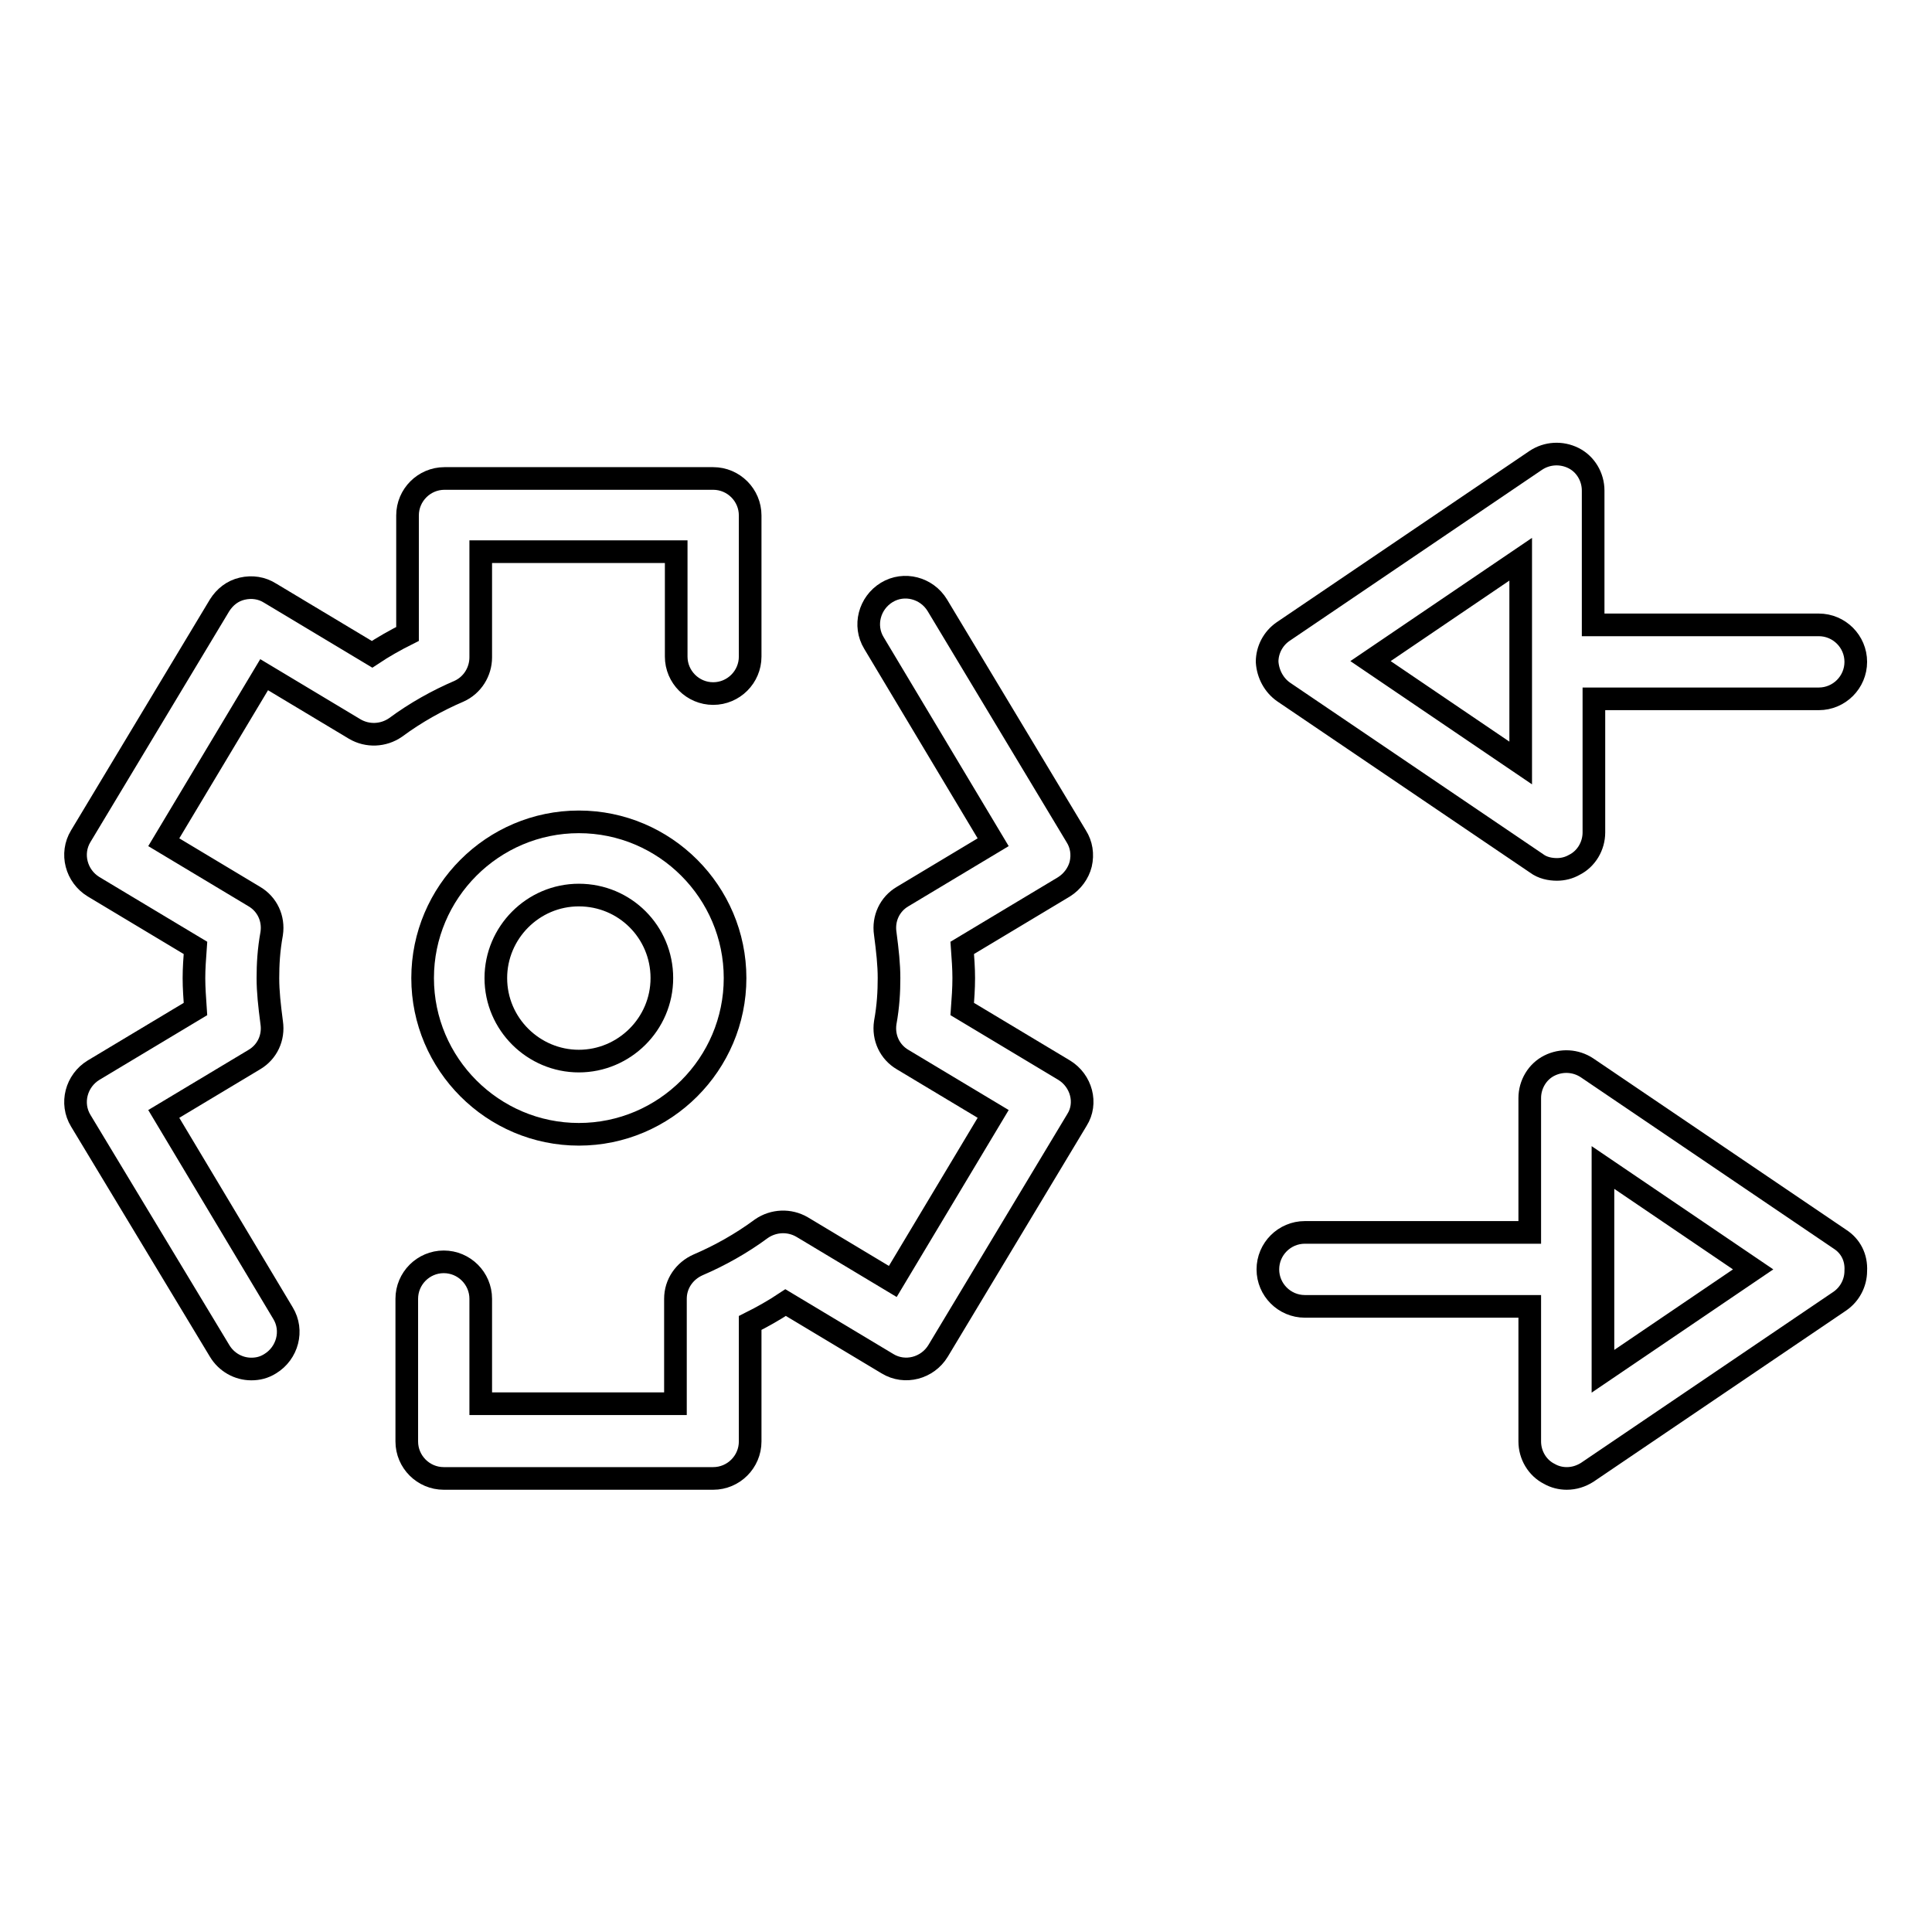<?xml version="1.0" encoding="utf-8"?>
<!-- Svg Vector Icons : http://www.onlinewebfonts.com/icon -->
<!DOCTYPE svg PUBLIC "-//W3C//DTD SVG 1.1//EN" "http://www.w3.org/Graphics/SVG/1.1/DTD/svg11.dtd">
<svg version="1.1" xmlns="http://www.w3.org/2000/svg" xmlns:xlink="http://www.w3.org/1999/xlink" x="0px" y="0px" viewBox="0 0 256 256" enable-background="new 0 0 256 256" xml:space="preserve">
<g><g><g><path stroke-width="3" fill-opacity="0" stroke="#000000"  d="M76.7,108.9c-11.4,0-20.7,9.3-20.7,20.7c0,11.4,9.3,20.7,20.7,20.7s20.7-9.3,20.7-20.7C97.4,118.2,88.1,108.9,76.7,108.9z M76.7,140.6c-6,0-11-4.9-11-11c0-6,4.9-11,11-11s11,4.9,11,11C87.7,135.7,82.7,140.6,76.7,140.6z"/><path stroke-width="3" fill-opacity="0" stroke="#000000"  d="M141,141.8l-13.5-8.1c0.1-1.4,0.2-2.7,0.2-4.1c0-1.3-0.1-2.6-0.2-4l13.5-8.1c1.1-0.7,1.9-1.8,2.2-3c0.3-1.3,0.1-2.6-0.6-3.7l-18.4-30.6c-1.4-2.3-4.4-3.1-6.7-1.7c-2.3,1.4-3.1,4.4-1.7,6.7l15.8,26.4l-12,7.2c-1.7,1-2.6,2.9-2.3,4.9c0.3,2.3,0.5,4.1,0.5,5.9c0,1.8-0.1,3.7-0.5,5.9c-0.3,2,0.6,3.9,2.3,4.9l12,7.2l-13.3,22.2l-12-7.2c-1.7-1-3.8-0.9-5.4,0.2c-2.7,2-5.6,3.6-8.4,4.8c-1.8,0.8-3,2.5-3,4.5v13.9H63.7v-13.9c0-2.7-2.2-4.9-4.9-4.9c-2.7,0-4.9,2.2-4.9,4.9V191c0,2.7,2.2,4.9,4.9,4.9h35.7c2.7,0,4.9-2.2,4.9-4.9v-15.7c1.6-0.8,3.2-1.7,4.7-2.7l13.5,8.1c2.3,1.4,5.3,0.6,6.7-1.7l18.4-30.6C144.1,146.2,143.3,143.2,141,141.8z"/><path stroke-width="3" fill-opacity="0" stroke="#000000"  d="M63.7,87.1V73.1h25.9v13.9c0,2.7,2.2,4.9,4.9,4.9c2.7,0,4.9-2.2,4.9-4.9V68.3c0-2.7-2.2-4.9-4.9-4.9H58.9c-2.7,0-4.9,2.2-4.9,4.9v15.7c-1.6,0.8-3.2,1.7-4.7,2.7l-13.5-8.1c-1.1-0.7-2.4-0.9-3.7-0.6c-1.3,0.3-2.3,1.1-3,2.2l-18.4,30.6c-1.4,2.3-0.6,5.3,1.7,6.7l13.5,8.1c-0.1,1.4-0.2,2.7-0.2,4c0,1.3,0.1,2.6,0.2,4.1l-13.5,8.1c-2.3,1.4-3.1,4.4-1.7,6.7L29.1,179c0.9,1.5,2.5,2.4,4.2,2.4c0.9,0,1.7-0.2,2.5-0.7c2.3-1.4,3.1-4.4,1.7-6.7l-15.8-26.4l12-7.2c1.7-1,2.6-2.9,2.3-4.9c-0.3-2.3-0.5-4.1-0.5-5.9c0-1.8,0.1-3.7,0.5-5.9c0.3-2-0.6-3.9-2.3-4.9l-12-7.2l13.3-22.2l12,7.2c1.7,1,3.8,0.9,5.4-0.2c2.7-2,5.6-3.6,8.4-4.8C62.6,90.8,63.7,89,63.7,87.1z"/><path stroke-width="3" fill-opacity="0" stroke="#000000"  d="M170.1,91.7l33.5,22.7c0.8,0.6,1.8,0.8,2.7,0.8c0.8,0,1.6-0.2,2.3-0.6c1.6-0.8,2.6-2.5,2.6-4.3V92.6h29.8c2.7,0,4.9-2.2,4.9-4.9c0-2.7-2.2-4.9-4.9-4.9h-29.9V65c0-1.8-1-3.5-2.6-4.3c-1.6-0.8-3.5-0.7-5,0.3l-33.5,22.7c-1.3,0.9-2.1,2.4-2.1,4C168,89.3,168.8,90.8,170.1,91.7z M201.5,74.1v27l-19.9-13.5L201.5,74.1z"/><path stroke-width="3" fill-opacity="0" stroke="#000000"  d="M243.8,164.2l-33.5-22.7c-1.5-1-3.4-1.1-5-0.3c-1.6,0.8-2.6,2.5-2.6,4.3v17.8h-29.8c-2.7,0-4.9,2.2-4.9,4.9s2.2,4.9,4.9,4.9h29.8V191c0,1.8,1,3.5,2.6,4.3c0.7,0.4,1.5,0.6,2.3,0.6c1,0,1.9-0.3,2.7-0.8l33.5-22.7c1.3-0.9,2.1-2.4,2.1-4C246,166.6,245.2,165.1,243.8,164.2z M212.4,181.7v-27l19.9,13.5L212.4,181.7z"/></g><g></g><g></g><g></g><g></g><g></g><g></g><g></g><g></g><g></g><g></g><g></g><g></g><g></g><g></g><g></g></g></g>
</svg>